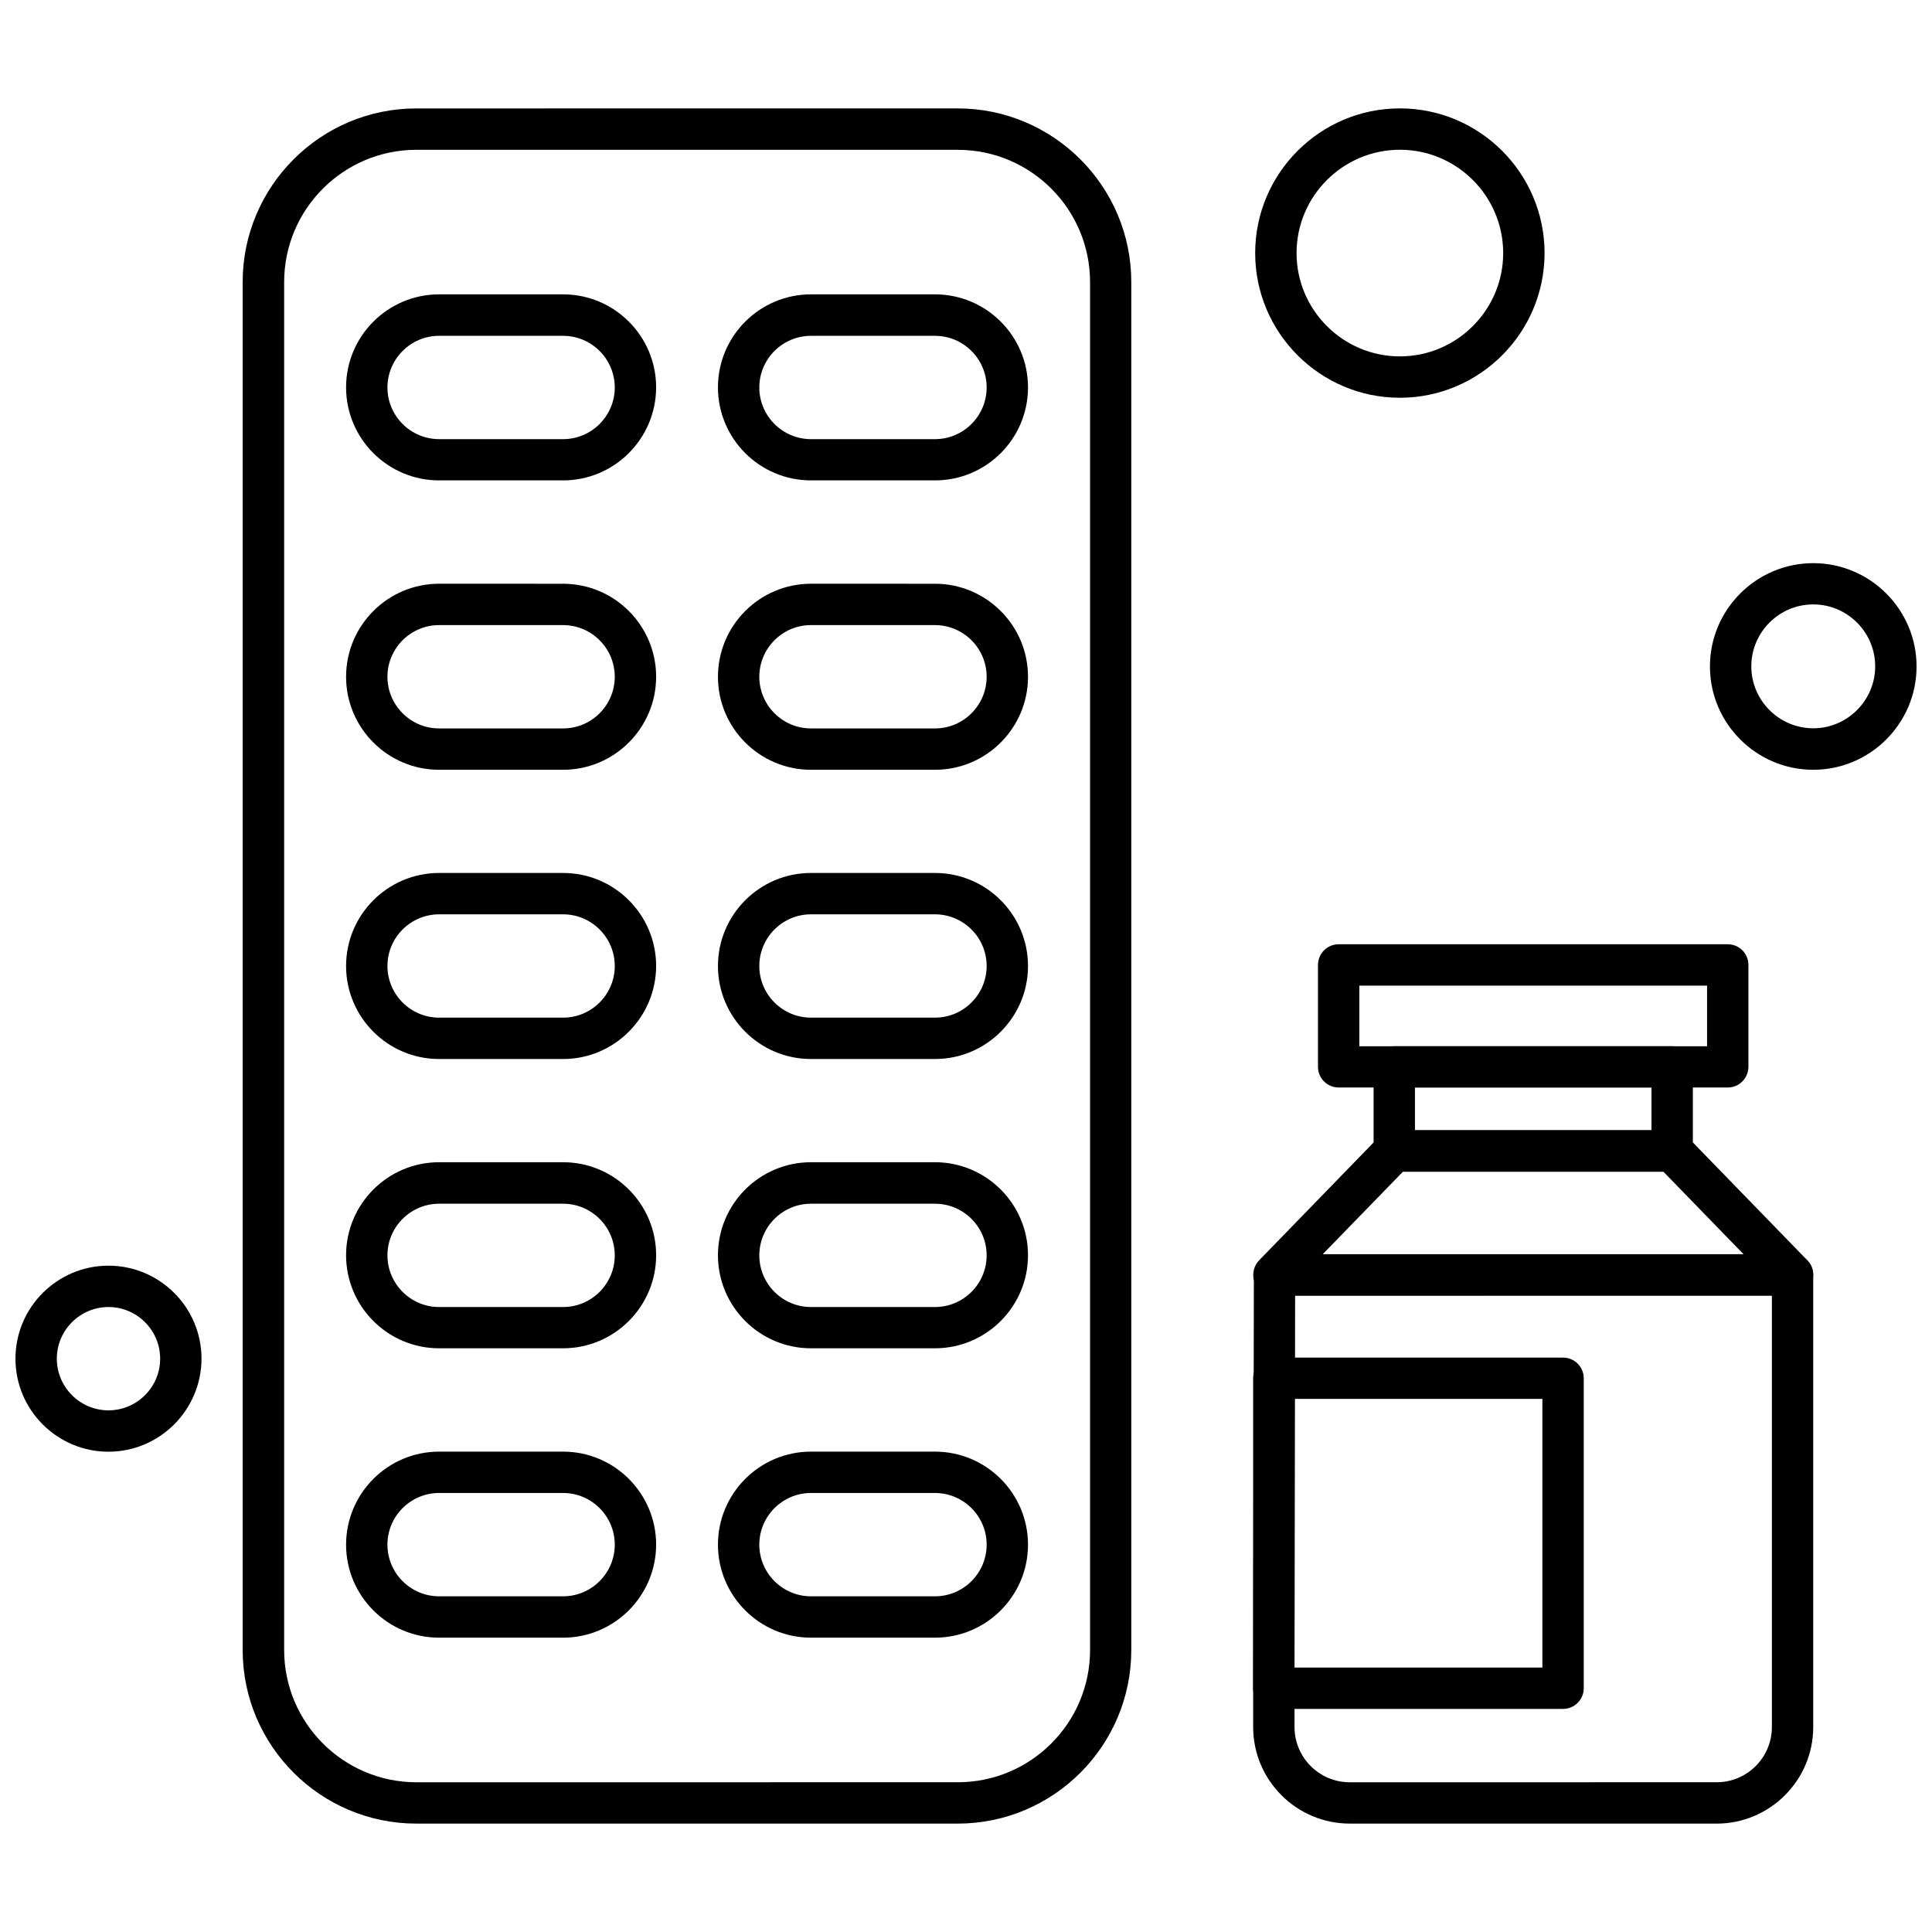 <?xml version="1.0" encoding="UTF-8"?>
<!-- Uploaded to: ICON Repo, www.iconrepo.com, Generator: ICON Repo Mixer Tools -->
<svg width="800px" height="800px" version="1.1" viewBox="144 144 512 512" xmlns="http://www.w3.org/2000/svg">
 <defs>
  <clipPath id="b">
   <path d="m597 293h54.902v55h-54.902z"/>
  </clipPath>
  <clipPath id="a">
   <path d="m148.09 479h49.906v50h-49.906z"/>
  </clipPath>
 </defs>
 <path d="m598.92 627.27h-97.219c-14.102 0-25.602-11.473-25.602-25.602v-14.258l0.191-105.55c0-3.012 2.441-5.481 5.481-5.481l137.27-0.004c3.008 0 5.481 2.441 5.481 5.481v119.82c0 14.133-11.5 25.602-25.602 25.602zm-111.7-139.93-0.16 100.11v14.227c0 8.078 6.559 14.641 14.645 14.641l97.219-0.004c8.082 0 14.645-6.559 14.645-14.641v-114.33l-126.34 0.004z" fill-rule="evenodd"/>
 <path d="m619.05 487.34h-137.46c-2.188 0-4.184-1.332-5.039-3.359-0.855-2.031-0.414-4.371 1.109-5.957l31.91-32.859c1.047-1.078 2.441-1.648 3.93-1.648l73.641-0.004c1.492 0 2.883 0.602 3.934 1.648l31.91 32.859c1.523 1.586 1.965 3.93 1.109 5.957-0.855 2.066-2.852 3.367-5.039 3.367zm-124.54-10.934h111.57l-21.262-21.898h-69.02z" fill-rule="evenodd"/>
 <path d="m587.14 454.5h-73.641c-3.008 0-5.481-2.441-5.481-5.481v-22.277c0-3.008 2.441-5.481 5.481-5.481l73.641-0.004c3.012 0 5.481 2.441 5.481 5.481v22.277c0.004 3.012-2.473 5.484-5.481 5.484zm-68.16-10.961h62.684v-11.344l-62.684-0.004z" fill-rule="evenodd"/>
 <path d="m601.87 432.2h-103.11c-3.008 0-5.481-2.441-5.481-5.481v-27c0-3.012 2.441-5.481 5.481-5.481h103.11c3.012 0 5.481 2.441 5.481 5.481v27c-0.031 3.043-2.469 5.481-5.481 5.481zm-97.633-10.934h92.152v-16.066l-92.152 0.004z" fill-rule="evenodd"/>
 <path d="m558.23 596.88h-76.652c-3.008 0-5.481-2.441-5.481-5.481v-82.137c0-3.012 2.441-5.481 5.481-5.481l76.652-0.004c3.008 0 5.481 2.441 5.481 5.481v82.137c0.004 3.012-2.465 5.484-5.481 5.484zm-71.203-10.965h65.723v-71.203h-65.723z" fill-rule="evenodd"/>
 <path d="m397.8 627.27h-143.48c-25.348 0-46.008-20.629-46.008-46.008l-0.004-362.52c0-25.348 20.629-46.008 46.008-46.008l143.48-0.004c25.348 0 46.008 20.629 46.008 46.008v362.52c0.004 25.383-20.625 46.016-46.008 46.016zm-143.45-443.57c-19.328 0-35.047 15.719-35.047 35.051v362.52c0 19.328 15.719 35.047 35.047 35.047l143.48-0.004c19.328 0 35.047-15.719 35.047-35.047v-362.51c0-19.328-15.719-35.051-35.047-35.051z" fill-rule="evenodd"/>
 <path d="m293.23 271.31h-32.863c-13.594 0-24.652-11.059-24.652-24.652s11.059-24.652 24.652-24.652h32.863c13.594 0 24.652 11.059 24.652 24.652-0.035 13.625-11.094 24.652-24.652 24.652zm-32.863-38.312c-7.543 0-13.691 6.148-13.691 13.688 0 7.543 6.148 13.691 13.691 13.691h32.863c7.539 0 13.688-6.148 13.688-13.691s-6.148-13.688-13.688-13.688z" fill-rule="evenodd"/>
 <path d="m391.78 271.31h-32.863c-13.594 0-24.652-11.059-24.652-24.652s11.059-24.652 24.652-24.652h32.863c13.598 0 24.652 11.059 24.652 24.652 0 13.625-11.059 24.652-24.652 24.652zm-32.863-38.312c-7.543 0-13.691 6.148-13.691 13.688 0 7.543 6.148 13.691 13.691 13.691h32.863c7.543 0 13.691-6.148 13.691-13.691s-6.148-13.688-13.691-13.688z" fill-rule="evenodd"/>
 <path d="m293.23 348h-32.863c-13.594 0-24.652-11.059-24.652-24.652s11.059-24.652 24.652-24.652l32.863 0.004c13.594 0 24.652 11.059 24.652 24.652s-11.094 24.648-24.652 24.648zm-32.863-38.344c-7.543 0-13.691 6.148-13.691 13.691s6.148 13.691 13.691 13.691l32.863 0.004c7.539 0 13.688-6.148 13.688-13.691 0-7.543-6.148-13.691-13.688-13.691z" fill-rule="evenodd"/>
 <path d="m391.78 348h-32.863c-13.594 0-24.652-11.059-24.652-24.652s11.059-24.652 24.652-24.652l32.863 0.004c13.598 0 24.652 11.059 24.652 24.652s-11.059 24.648-24.652 24.648zm-32.863-38.344c-7.543 0-13.691 6.148-13.691 13.691s6.148 13.691 13.691 13.691l32.863 0.004c7.543 0 13.691-6.148 13.691-13.691 0-7.543-6.148-13.691-13.691-13.691z" fill-rule="evenodd"/>
 <path d="m293.23 424.65h-32.863c-13.594 0-24.652-11.059-24.652-24.652s11.059-24.652 24.652-24.652h32.863c13.594 0 24.652 11.059 24.652 24.652-0.035 13.594-11.094 24.652-24.652 24.652zm-32.863-38.344c-7.543 0-13.691 6.148-13.691 13.691s6.148 13.688 13.691 13.688h32.863c7.539 0 13.688-6.148 13.688-13.688 0-7.543-6.148-13.691-13.688-13.691z" fill-rule="evenodd"/>
 <path d="m391.78 424.65h-32.863c-13.594 0-24.652-11.059-24.652-24.652s11.059-24.652 24.652-24.652h32.863c13.598 0 24.652 11.059 24.652 24.652s-11.059 24.652-24.652 24.652zm-32.863-38.344c-7.543 0-13.691 6.148-13.691 13.691s6.148 13.688 13.691 13.688h32.863c7.543 0 13.691-6.148 13.691-13.688 0-7.543-6.148-13.691-13.691-13.691z" fill-rule="evenodd"/>
 <path d="m293.23 501.31h-32.863c-13.594 0-24.652-11.059-24.652-24.652 0-13.598 11.059-24.656 24.652-24.656h32.863c13.594 0 24.652 11.059 24.652 24.656 0 13.594-11.094 24.652-24.652 24.652zm-32.863-38.312c-7.543 0-13.691 6.148-13.691 13.688 0 7.543 6.148 13.691 13.691 13.691h32.863c7.539 0 13.688-6.148 13.688-13.691 0-7.539-6.148-13.688-13.688-13.688z" fill-rule="evenodd"/>
 <path d="m391.78 501.31h-32.863c-13.594 0-24.652-11.059-24.652-24.652 0-13.598 11.059-24.656 24.652-24.656h32.863c13.598 0 24.652 11.059 24.652 24.656 0 13.594-11.059 24.652-24.652 24.652zm-32.863-38.312c-7.543 0-13.691 6.148-13.691 13.688 0 7.543 6.148 13.691 13.691 13.691h32.863c7.543 0 13.691-6.148 13.691-13.691 0-7.539-6.148-13.688-13.691-13.688z" fill-rule="evenodd"/>
 <path d="m293.23 578h-32.863c-13.594 0-24.652-11.059-24.652-24.652s11.059-24.652 24.652-24.652h32.863c13.594 0 24.652 11.059 24.652 24.652-0.035 13.59-11.094 24.652-24.652 24.652zm-32.863-38.344c-7.543 0-13.691 6.148-13.691 13.691s6.148 13.691 13.691 13.691h32.863c7.539 0 13.688-6.148 13.688-13.691s-6.148-13.691-13.688-13.691z" fill-rule="evenodd"/>
 <path d="m391.78 578h-32.863c-13.594 0-24.652-11.059-24.652-24.652s11.059-24.652 24.652-24.652h32.863c13.598 0 24.652 11.059 24.652 24.652 0 13.59-11.059 24.652-24.652 24.652zm-32.863-38.344c-7.543 0-13.691 6.148-13.691 13.691s6.148 13.691 13.691 13.691h32.863c7.543 0 13.691-6.148 13.691-13.691s-6.148-13.691-13.691-13.691z" fill-rule="evenodd"/>
 <g clip-path="url(#b)">
  <path d="m624.53 348c-15.082 0-27.379-12.297-27.379-27.379 0-15.082 12.297-27.379 27.379-27.379 15.082 0 27.379 12.297 27.379 27.379 0 15.086-12.293 27.379-27.379 27.379zm0-43.824c-9.062 0-16.414 7.387-16.414 16.414 0 9.027 7.387 16.414 16.414 16.414s16.414-7.387 16.414-16.414c0-9.027-7.352-16.414-16.414-16.414z" fill-rule="evenodd"/>
 </g>
 <path d="m514.98 249.41c-21.137 0-38.344-17.207-38.344-38.344 0-21.137 17.207-38.344 38.344-38.344s38.344 17.207 38.344 38.344c0 21.137-17.207 38.344-38.344 38.344zm0-65.723c-15.082 0-27.379 12.297-27.379 27.379 0 15.082 12.297 27.379 27.379 27.379s27.379-12.297 27.379-27.379c0-15.082-12.266-27.379-27.379-27.379z" fill-rule="evenodd"/>
 <g clip-path="url(#a)">
  <path d="m172.75 528.72c-13.594 0-24.652-11.059-24.652-24.652 0-13.598 11.059-24.652 24.652-24.652s24.652 11.059 24.652 24.652c-0.035 13.594-11.094 24.652-24.652 24.652zm0-38.344c-7.543 0-13.691 6.148-13.691 13.691 0 7.539 6.148 13.688 13.691 13.688s13.691-6.148 13.691-13.688c0-7.543-6.148-13.691-13.691-13.691z" fill-rule="evenodd"/>
 </g>
</svg>